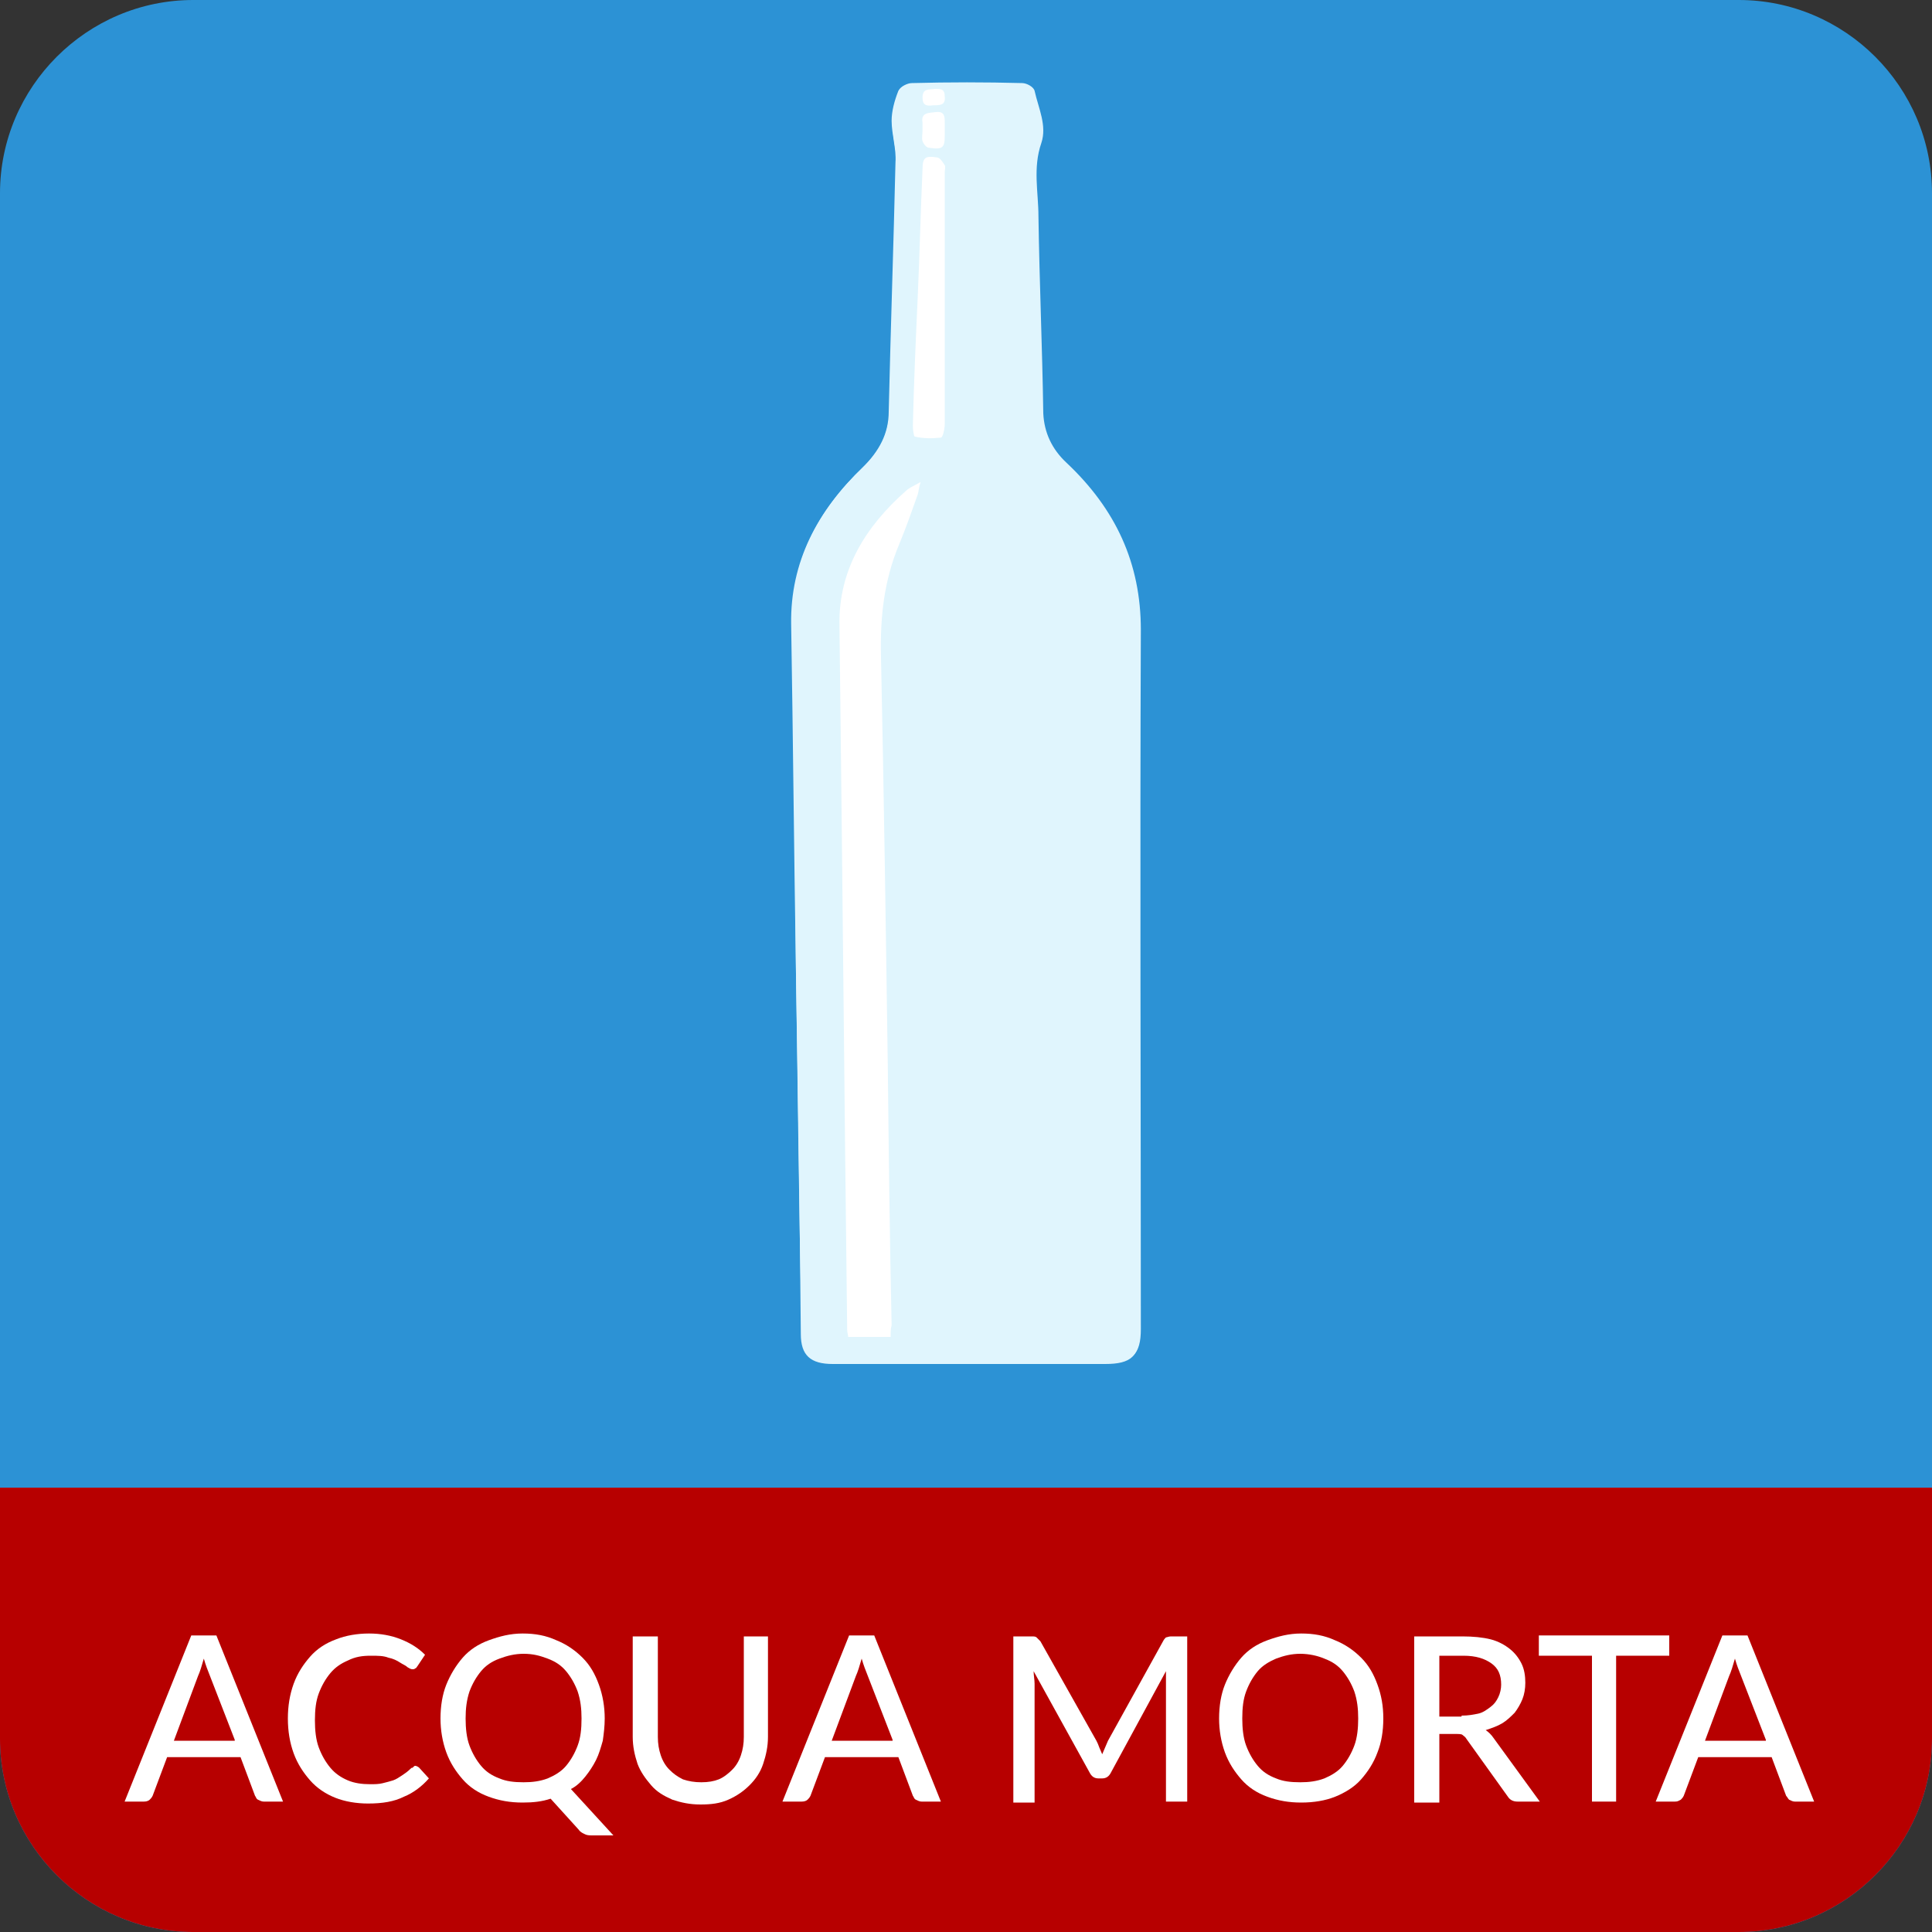 <?xml version="1.0" encoding="UTF-8"?>
<!-- Generator: Adobe Illustrator 26.0.3, SVG Export Plug-In . SVG Version: 6.00 Build 0)  -->
<svg xmlns="http://www.w3.org/2000/svg" xmlns:xlink="http://www.w3.org/1999/xlink" version="1.1" id="Livello_1" x="0px" y="0px" width="200px" height="200px" viewBox="0 0 200 200" style="enable-background:new 0 0 200 200;" xml:space="preserve">
<rect x="0" y="0" width="200" height="200" fill="#333333" stroke="none"/>
<style type="text/css">
	.st0{fill:#2C92D5;}
	.st1{fill:#B70000;}
	.st2{fill:#FFFFFF;}
	.st3{fill:#E0F5FD;}
</style>
<path class="st0" d="M180,200H20c-11,0-20-9-20-20V20C0,9,9,0,20,0h160c11,0,20,9,20,20v160C200,191,191,200,180,200z"></path>
<path class="st1" d="M180,200H20c-11,0-20-9-20-20v-26h200v26C200,191,191,200,180,200z"></path>
<g>
	<path class="st2" d="M29.3,186.5h-2c-0.2,0-0.4-0.1-0.6-0.2s-0.2-0.3-0.3-0.4l-1.5-4h-7.6l-1.5,4c-0.1,0.2-0.2,0.3-0.3,0.4   s-0.3,0.2-0.6,0.2h-2l6.9-17.2h2.6L29.3,186.5z M24.3,180.1l-2.6-6.7c-0.2-0.5-0.4-1-0.6-1.7c-0.1,0.3-0.2,0.7-0.3,1   s-0.2,0.6-0.3,0.8l-2.5,6.7H24.3z"></path>
	<path class="st2" d="M43,182.8c0.1,0,0.3,0.1,0.4,0.2l1,1.1c-0.7,0.8-1.6,1.5-2.6,1.9c-1,0.5-2.2,0.7-3.7,0.7   c-1.2,0-2.4-0.2-3.4-0.6s-1.9-1-2.6-1.8c-0.7-0.8-1.3-1.7-1.7-2.8s-0.6-2.3-0.6-3.6s0.2-2.5,0.6-3.6c0.4-1.1,1-2,1.7-2.8   c0.7-0.8,1.6-1.4,2.7-1.8c1-0.4,2.2-0.6,3.4-0.6c1.2,0,2.3,0.2,3.3,0.6c1,0.4,1.8,0.9,2.5,1.6l-0.8,1.2c-0.1,0.1-0.1,0.2-0.2,0.2   c-0.1,0.1-0.2,0.1-0.3,0.1c-0.2,0-0.3-0.1-0.5-0.2c-0.2-0.2-0.5-0.3-0.8-0.5c-0.3-0.2-0.7-0.4-1.2-0.5c-0.5-0.2-1.1-0.2-1.8-0.2   c-0.9,0-1.6,0.1-2.4,0.5c-0.7,0.3-1.3,0.7-1.8,1.3c-0.5,0.6-0.9,1.3-1.2,2.1c-0.3,0.8-0.4,1.7-0.4,2.8c0,1,0.1,2,0.4,2.8   c0.3,0.8,0.7,1.5,1.2,2.1c0.5,0.6,1.1,1,1.8,1.3c0.7,0.3,1.5,0.4,2.3,0.4c0.5,0,0.9,0,1.3-0.1c0.4-0.1,0.8-0.2,1.1-0.3   c0.3-0.1,0.6-0.3,0.9-0.5c0.3-0.2,0.6-0.4,0.9-0.7c0.1-0.1,0.1-0.1,0.2-0.1C42.9,182.8,42.9,182.8,43,182.8z"></path>
	<path class="st2" d="M63.5,190h-2.1c-0.3,0-0.6,0-0.8-0.1c-0.2-0.1-0.5-0.2-0.7-0.5l-2.9-3.2c-0.9,0.3-1.8,0.4-2.9,0.4   c-1.3,0-2.4-0.2-3.5-0.6c-1.1-0.4-2-1-2.7-1.8c-0.7-0.8-1.3-1.7-1.7-2.8c-0.4-1.1-0.6-2.3-0.6-3.5c0-1.3,0.2-2.5,0.6-3.5   s1-2,1.7-2.8c0.7-0.8,1.6-1.4,2.7-1.8c1.1-0.4,2.2-0.7,3.5-0.7c1.3,0,2.4,0.2,3.5,0.7c1,0.4,1.9,1,2.7,1.8c0.8,0.8,1.3,1.7,1.7,2.8   c0.4,1.1,0.6,2.3,0.6,3.5c0,0.8-0.1,1.6-0.2,2.3c-0.2,0.7-0.4,1.4-0.7,2c-0.3,0.6-0.7,1.2-1.1,1.7c-0.4,0.5-0.9,1-1.5,1.3L63.5,190   z M48.2,177.9c0,1,0.1,2,0.4,2.8c0.3,0.8,0.7,1.5,1.2,2.1c0.5,0.6,1.1,1,1.9,1.3c0.7,0.3,1.5,0.4,2.5,0.4c0.9,0,1.7-0.1,2.5-0.4   c0.7-0.3,1.4-0.7,1.9-1.3c0.5-0.6,0.9-1.3,1.2-2.1c0.3-0.8,0.4-1.7,0.4-2.8c0-1-0.1-1.9-0.4-2.8c-0.3-0.8-0.7-1.5-1.2-2.1   c-0.5-0.6-1.1-1-1.9-1.3s-1.5-0.5-2.5-0.5c-0.9,0-1.7,0.2-2.5,0.5s-1.4,0.7-1.9,1.3c-0.5,0.6-0.9,1.3-1.2,2.1   C48.3,176,48.2,176.9,48.2,177.9z"></path>
	<path class="st2" d="M72.6,184.5c0.7,0,1.3-0.1,1.8-0.3c0.5-0.2,1-0.6,1.4-1s0.7-0.9,0.9-1.5c0.2-0.6,0.3-1.2,0.3-1.9v-10.4h2.5   v10.4c0,1-0.2,1.9-0.5,2.8c-0.3,0.9-0.8,1.6-1.4,2.2s-1.3,1.1-2.2,1.5c-0.9,0.4-1.8,0.5-2.9,0.5c-1.1,0-2-0.2-2.9-0.5   c-0.9-0.4-1.6-0.8-2.2-1.5s-1.1-1.4-1.4-2.2c-0.3-0.9-0.5-1.8-0.5-2.8v-10.4h2.6v10.4c0,0.7,0.1,1.3,0.3,1.9   c0.2,0.6,0.5,1.1,0.9,1.5c0.4,0.4,0.8,0.7,1.4,1C71.3,184.4,71.9,184.5,72.6,184.5z"></path>
	<path class="st2" d="M97.4,186.5h-2c-0.2,0-0.4-0.1-0.6-0.2s-0.2-0.3-0.3-0.4l-1.5-4h-7.6l-1.5,4c-0.1,0.2-0.2,0.3-0.3,0.4   s-0.3,0.2-0.6,0.2h-2l6.9-17.2h2.6L97.4,186.5z M92.4,180.1l-2.6-6.7c-0.2-0.5-0.4-1-0.6-1.7c-0.1,0.3-0.2,0.7-0.3,1   s-0.2,0.6-0.3,0.8l-2.5,6.7H92.4z"></path>
	<path class="st2" d="M122.9,169.3v17.2h-2.2v-12.3c0-0.2,0-0.4,0-0.6c0-0.2,0-0.4,0-0.6l-5.7,10.5c-0.2,0.4-0.5,0.6-0.9,0.6h-0.4   c-0.4,0-0.7-0.2-0.9-0.6L107,173c0,0.4,0.1,0.9,0.1,1.3v12.3h-2.2v-17.2h1.9c0.2,0,0.4,0,0.5,0.1s0.2,0.2,0.4,0.4l5.8,10.3   c0.1,0.2,0.2,0.4,0.3,0.7c0.1,0.2,0.2,0.5,0.3,0.7c0.2-0.5,0.4-0.9,0.6-1.4l5.7-10.3c0.1-0.2,0.2-0.3,0.3-0.4   c0.1,0,0.3-0.1,0.5-0.1H122.9z"></path>
	<path class="st2" d="M143.2,177.9c0,1.3-0.2,2.5-0.6,3.5c-0.4,1.1-1,2-1.7,2.8s-1.7,1.4-2.7,1.8c-1,0.4-2.2,0.6-3.5,0.6   c-1.3,0-2.4-0.2-3.5-0.6c-1.1-0.4-2-1-2.7-1.8s-1.3-1.7-1.7-2.8c-0.4-1.1-0.6-2.3-0.6-3.5c0-1.3,0.2-2.5,0.6-3.5s1-2,1.7-2.8   c0.7-0.8,1.6-1.4,2.7-1.8c1.1-0.4,2.2-0.7,3.5-0.7c1.3,0,2.4,0.2,3.5,0.7c1,0.4,1.9,1,2.7,1.8c0.8,0.8,1.3,1.7,1.7,2.8   S143.2,176.6,143.2,177.9z M140.6,177.9c0-1-0.1-1.9-0.4-2.8c-0.3-0.8-0.7-1.5-1.2-2.1c-0.5-0.6-1.1-1-1.9-1.3   c-0.7-0.3-1.6-0.5-2.5-0.5c-0.9,0-1.7,0.2-2.5,0.5c-0.7,0.3-1.4,0.7-1.9,1.3c-0.5,0.6-0.9,1.3-1.2,2.1s-0.4,1.7-0.4,2.8   c0,1,0.1,2,0.4,2.8c0.3,0.8,0.7,1.5,1.2,2.1c0.5,0.6,1.1,1,1.9,1.3c0.7,0.3,1.5,0.4,2.5,0.4c0.9,0,1.7-0.1,2.5-0.4   c0.7-0.3,1.4-0.7,1.9-1.3c0.5-0.6,0.9-1.3,1.2-2.1C140.5,179.9,140.6,178.9,140.6,177.9z"></path>
	<path class="st2" d="M159.4,186.5h-2.3c-0.5,0-0.8-0.2-1-0.5l-4.3-6c-0.1-0.2-0.3-0.3-0.4-0.4s-0.4-0.1-0.7-0.1H149v7.1h-2.6v-17.2   h5c1.1,0,2.1,0.1,2.9,0.3c0.8,0.2,1.5,0.6,2,1c0.5,0.4,0.9,0.9,1.2,1.5c0.3,0.6,0.4,1.3,0.4,2c0,0.6-0.1,1.2-0.3,1.7   c-0.2,0.5-0.5,1-0.8,1.4c-0.4,0.4-0.8,0.8-1.3,1.1s-1.1,0.5-1.7,0.7c0.3,0.2,0.6,0.5,0.8,0.8L159.4,186.5z M151.3,177.6   c0.7,0,1.2-0.1,1.7-0.2s0.9-0.4,1.3-0.7s0.6-0.6,0.8-1c0.2-0.4,0.3-0.9,0.3-1.3c0-1-0.3-1.7-1-2.2c-0.7-0.5-1.6-0.8-2.9-0.8H149   v6.3H151.3z"></path>
	<path class="st2" d="M172.8,171.4h-5.5v15.1h-2.5v-15.1h-5.5v-2.1h13.5V171.4z"></path>
	<path class="st2" d="M187.8,186.5h-2c-0.2,0-0.4-0.1-0.6-0.2c-0.1-0.1-0.2-0.3-0.3-0.4l-1.5-4h-7.6l-1.5,4   c-0.1,0.2-0.2,0.3-0.3,0.4c-0.2,0.1-0.3,0.2-0.6,0.2h-2l6.9-17.2h2.6L187.8,186.5z M182.8,180.1l-2.6-6.7c-0.2-0.5-0.4-1-0.6-1.7   c-0.1,0.3-0.2,0.7-0.3,1s-0.2,0.6-0.3,0.8l-2.5,6.7H182.8z"></path>
</g>
<g>
	<path class="st3" d="M82.4,100.8C82.4,100.8,82.4,100.8,82.4,100.8c0.2,12.4,0.4,24.9,0.5,37.3c0,2.2,1,3.1,3.3,3.1   c9.4,0,18.8,0,28.2,0c2.7,0,3.6-0.8,3.6-3.5c0-24.1-0.1-48.3,0-72.4c0-6.9-2.6-12.5-7.7-17.3c-1.5-1.4-2.4-3.1-2.4-5.1   c-0.2-6.8-0.5-13.6-0.5-20.4c0-2.5-0.6-5.1,0.3-7.6c0.6-1.8-0.3-3.6-0.7-5.4c-0.1-0.3-0.9-0.8-1.3-0.8c-3.8-0.1-7.6-0.1-11.4,0   c-0.4,0-1.1,0.3-1.3,0.7c-0.4,1-0.7,2.1-0.7,3.1c0,1.4,0.5,2.9,0.4,4.3c-0.2,8.6-0.5,17.2-0.7,25.8c0,2.3-1,4.1-2.7,5.8   c-4.7,4.5-7.5,9.8-7.4,16.2C82.1,76.7,82.2,88.7,82.4,100.8z"></path>
	<path class="st3" d="M82.4,100.8c-0.1-12.1-0.2-24.2-0.4-36.3c-0.1-6.5,2.7-11.7,7.4-16.2c1.7-1.6,2.6-3.4,2.7-5.8   c0.2-8.6,0.5-17.2,0.7-25.8c0-1.4-0.5-2.8-0.4-4.3c0-1.1,0.3-2.1,0.7-3.1c0.1-0.3,0.8-0.7,1.3-0.7c3.8-0.1,7.6-0.1,11.4,0   c0.5,0,1.2,0.4,1.3,0.8c0.4,1.8,1.3,3.6,0.7,5.4c-0.9,2.6-0.3,5.1-0.3,7.6c0.1,6.8,0.4,13.6,0.5,20.4c0.1,2,0.9,3.7,2.4,5.1   c5.1,4.8,7.7,10.4,7.7,17.3c-0.1,24.1,0,48.3,0,72.4c0,2.6-0.9,3.5-3.6,3.5c-9.4,0-18.8,0-28.2,0c-2.4,0-3.3-0.9-3.3-3.1   C82.7,125.7,82.6,113.3,82.4,100.8C82.4,100.8,82.4,100.8,82.4,100.8z M92.2,138.4c0-0.6,0-1,0-1.4c-0.1-9-0.2-18-0.4-27.1   c-0.2-14-0.4-28.1-0.7-42.1c-0.1-4,0.3-7.9,1.9-11.7c0.7-1.7,1.3-3.4,1.9-5.1c0.1-0.3,0.2-0.6,0.3-1.3c-0.7,0.4-1.2,0.6-1.5,0.9   c-4.2,3.8-7,8.2-6.9,13.9c0.3,24.3,0.5,48.7,0.8,73c0,0.2,0.1,0.5,0.1,0.7C89.3,138.4,90.7,138.4,92.2,138.4z M95,30.8   c-0.2,4.4-0.4,8.9-0.5,13.3c0,0.4,0.1,1.1,0.2,1.1c0.9,0.1,1.8,0.2,2.7,0.1c0.2,0,0.4-0.9,0.4-1.4c0-8.7,0-17.4,0-26.1   c0-0.3,0.1-0.6,0-0.7c-0.2-0.3-0.5-0.7-0.8-0.8c-1.2-0.2-1.5,0.1-1.5,1.2C95.3,21.9,95.2,26.3,95,30.8z M95.5,13.5   C95.5,13.5,95.5,13.5,95.5,13.5c0,0.4-0.1,0.8,0,1.2c0.1,0.3,0.4,0.7,0.7,0.7c1.4,0.2,1.6,0,1.6-1.3c0-0.4,0-0.9,0-1.3   c0-0.6,0-1.2-0.9-1.1c-0.8,0.1-1.6-0.1-1.4,1.1C95.5,13,95.5,13.2,95.5,13.5z M96.6,10.9c0.7,0.1,1.2,0,1.2-0.9   c0-0.7-0.5-0.8-1-0.8c-0.6,0-1.3-0.1-1.3,0.9C95.5,10.9,95.9,11,96.6,10.9z"></path>
	<path class="st2" d="M92.2,138.4c-1.6,0-2.9,0-4.4,0c0-0.2-0.1-0.5-0.1-0.7c-0.3-24.3-0.5-48.7-0.8-73c-0.1-5.7,2.7-10.2,6.9-13.9   c0.3-0.3,0.8-0.5,1.5-0.9c-0.2,0.6-0.2,1-0.3,1.3c-0.6,1.7-1.2,3.4-1.9,5.1c-1.6,3.8-2,7.6-1.9,11.7c0.3,14,0.5,28.1,0.7,42.1   c0.1,9,0.2,18,0.4,27.1C92.2,137.5,92.2,137.9,92.2,138.4z"></path>
	<path class="st2" d="M95,30.8c0.2-4.4,0.3-8.9,0.5-13.3c0-1.2,0.3-1.4,1.5-1.2c0.3,0,0.6,0.5,0.8,0.8c0.1,0.2,0,0.5,0,0.7   c0,8.7,0,17.4,0,26.1c0,0.5-0.2,1.4-0.4,1.4c-0.9,0.1-1.8,0.1-2.7-0.1c-0.1,0-0.2-0.7-0.2-1.1C94.6,39.6,94.8,35.2,95,30.8z"></path>
	<path class="st2" d="M95.5,13.5c0-0.3,0-0.5,0-0.8c-0.2-1.1,0.7-1,1.4-1.1c0.9-0.1,0.9,0.5,0.9,1.1c0,0.4,0,0.9,0,1.3   c0,1.3-0.2,1.5-1.6,1.3c-0.3,0-0.6-0.4-0.7-0.7C95.4,14.3,95.5,13.9,95.5,13.5C95.5,13.5,95.5,13.5,95.5,13.5z"></path>
	<path class="st2" d="M96.6,10.9c-0.7,0.1-1.1,0-1.1-0.8c0-1,0.7-0.8,1.3-0.9c0.6,0,1,0,1,0.8C97.9,10.9,97.3,10.9,96.6,10.9z"></path>
</g>
</svg>

